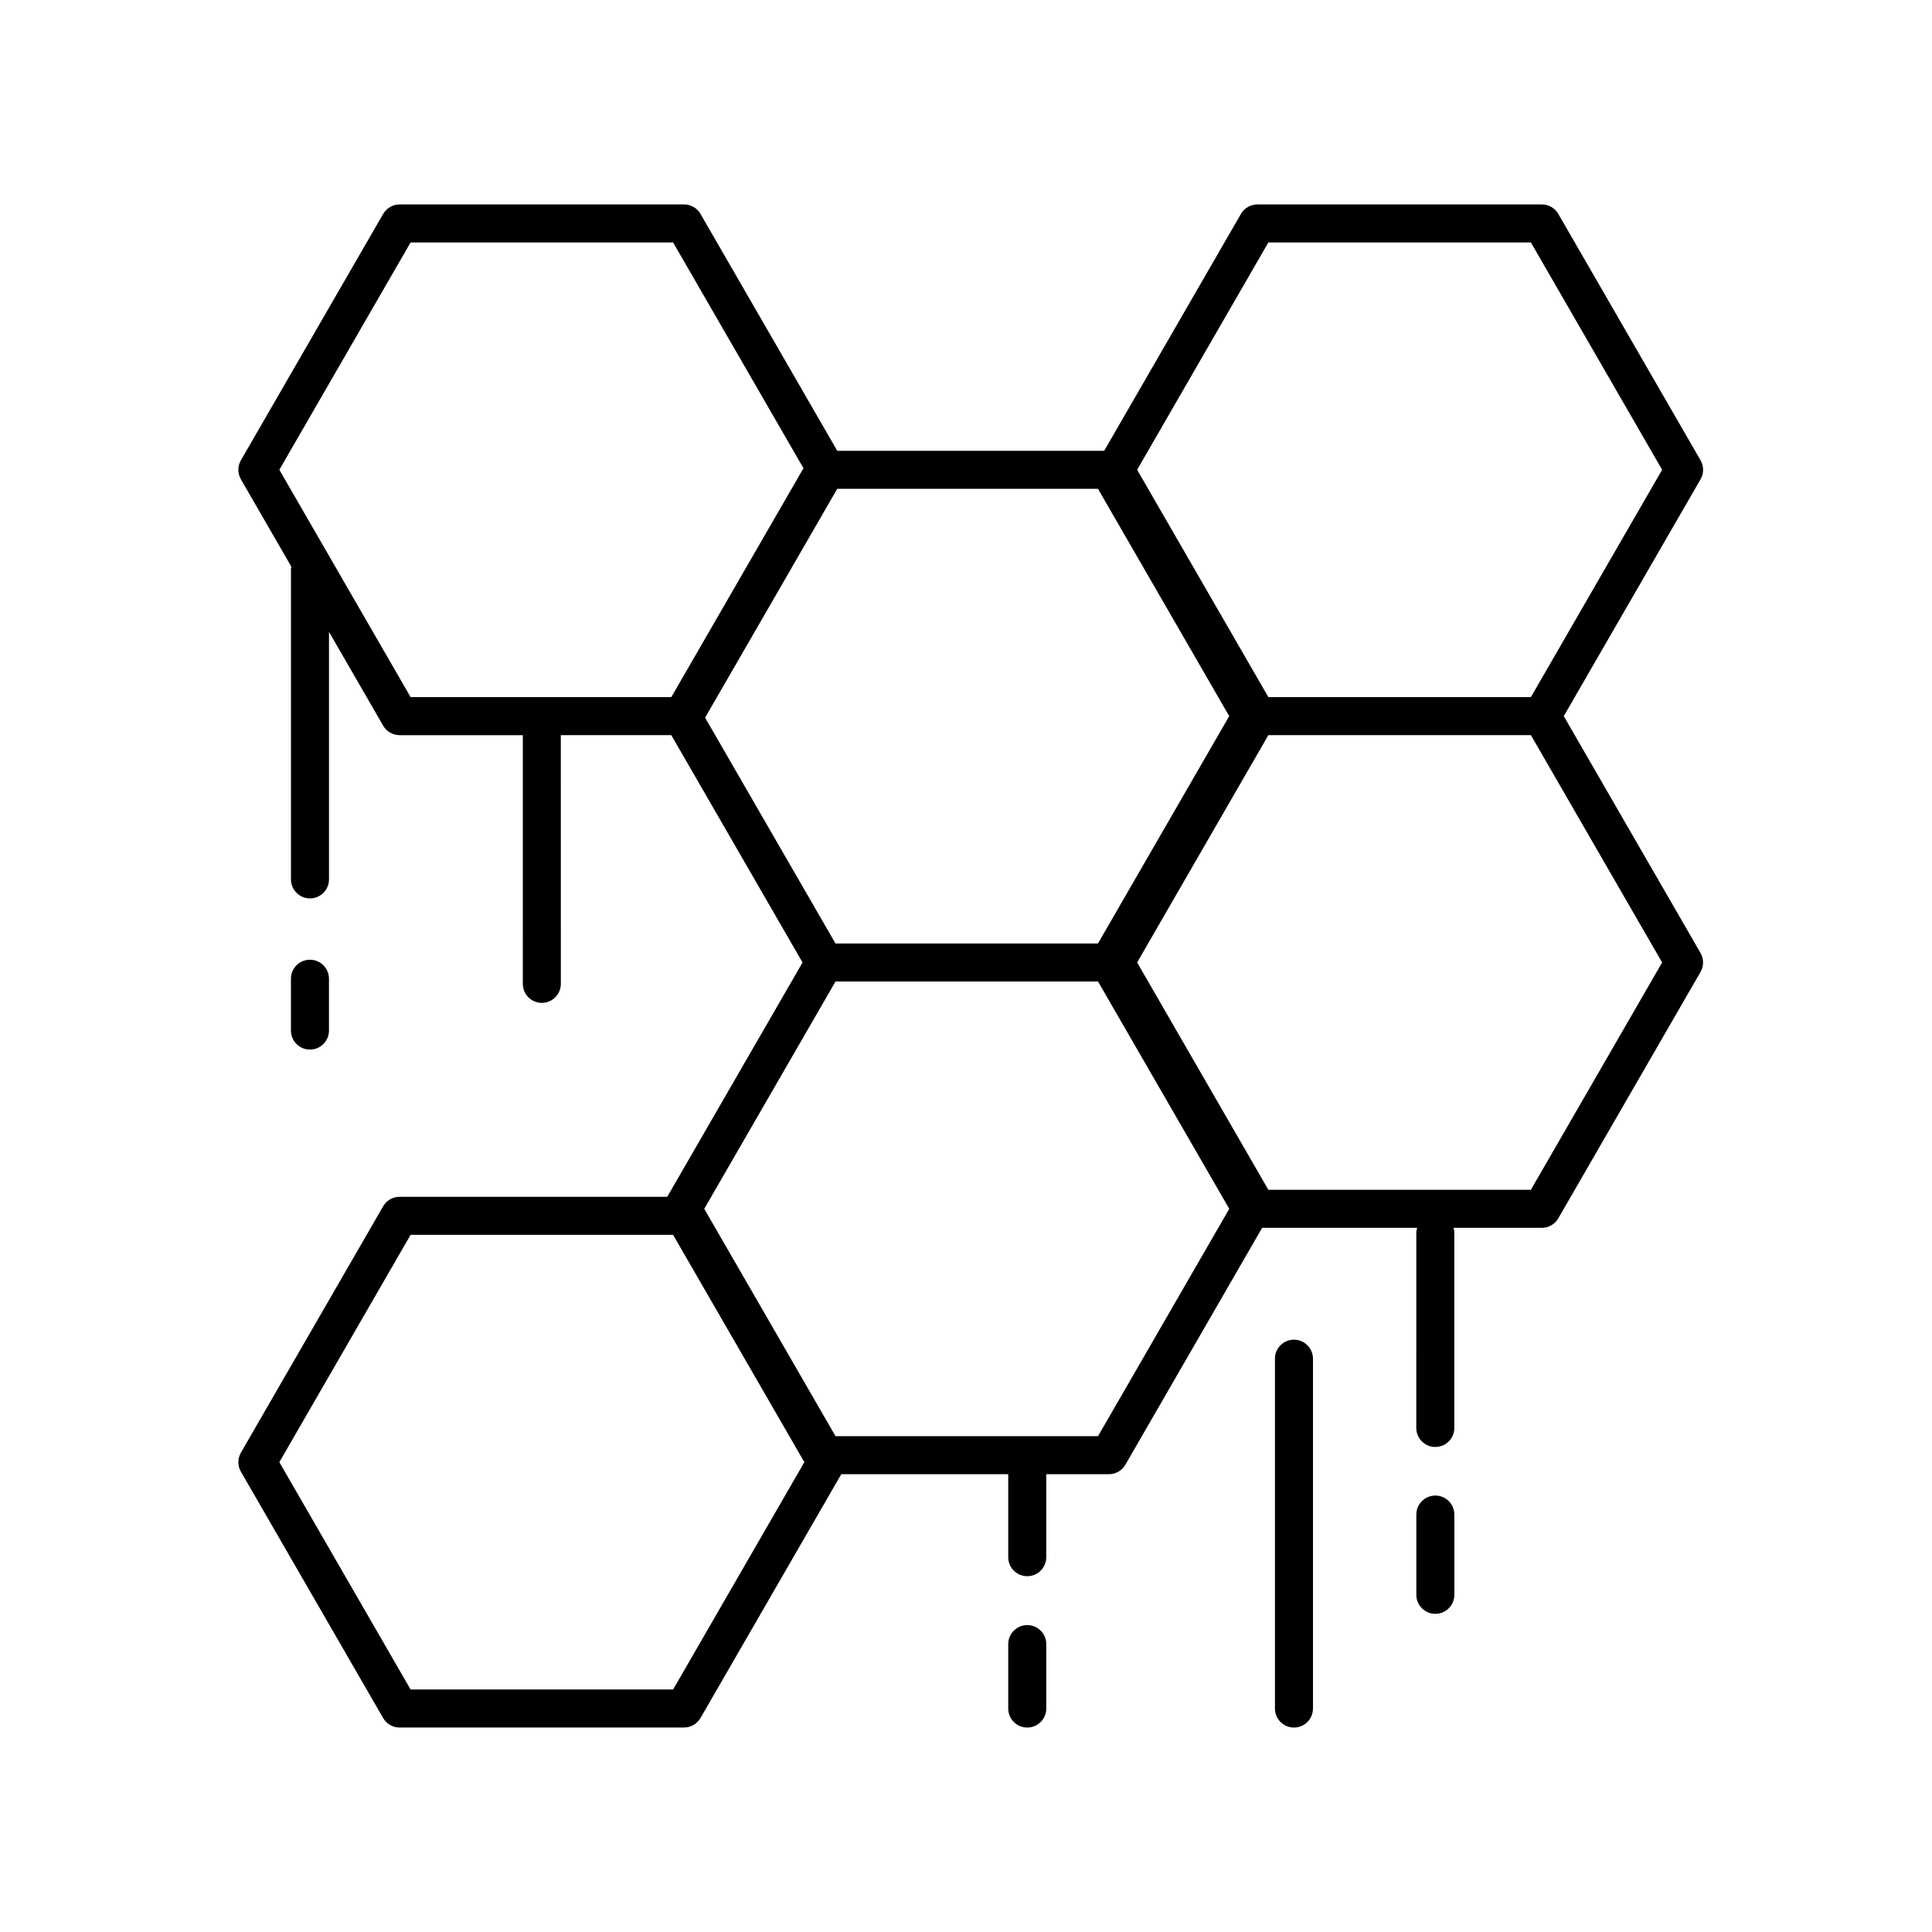 <?xml version="1.0" encoding="UTF-8"?>
<!-- Uploaded to: ICON Repo, www.iconrepo.com, Generator: ICON Repo Mixer Tools -->
<svg fill="#000000" width="800px" height="800px" version="1.1" viewBox="144 144 512 512" xmlns="http://www.w3.org/2000/svg">
 <g>
  <path d="m207.84 534.01 37.691 65.285c0.902 1.562 2.562 2.519 4.363 2.519h75.379c1.797 0 3.465-0.957 4.363-2.519l37.309-64.617h44.246v21.992c0 2.781 2.254 5.039 5.039 5.039 2.785 0 5.039-2.258 5.039-5.039v-21.992h16.609c1.797 0 3.465-0.957 4.363-2.519l36.238-62.766h41.086c-0.09 0.383-0.23 0.746-0.23 1.152l-0.004 51.879c0 2.781 2.254 5.039 5.039 5.039s5.039-2.258 5.039-5.039l-0.004-51.879c0-0.406-0.141-0.77-0.23-1.152h23.422c1.797 0 3.465-0.957 4.363-2.519l37.691-65.285c0.902-1.562 0.902-3.477 0-5.039l-36.238-62.766 36.246-62.762c0.902-1.562 0.902-3.477 0-5.039l-37.691-65.285c-0.902-1.562-2.562-2.519-4.363-2.519l-75.387 0.004c-1.797 0-3.465 0.957-4.363 2.519l-36.234 62.762h-70.742l-36.238-62.766c-0.902-1.562-2.562-2.519-4.363-2.519l-75.379 0.004c-1.797 0-3.465 0.957-4.363 2.519l-37.695 65.281c-0.902 1.562-0.902 3.477 0 5.039l13.383 23.18c-0.023 0.203-0.117 0.379-0.117 0.586v82.262c0 2.781 2.254 5.039 5.039 5.039 2.785 0 5.039-2.258 5.039-5.039v-65.598l14.355 24.859c0.902 1.562 2.562 2.519 4.363 2.519h32.648l-0.004 65.902c0 2.781 2.254 5.039 5.039 5.039 2.785 0 5.039-2.258 5.039-5.039l-0.004-65.91h29.277l34.781 60.246-35.852 62.098-70.93 0.004c-1.797 0-3.465 0.957-4.363 2.519l-37.695 65.281c-0.895 1.559-0.895 3.477 0 5.039zm123.02-199.82 35.02-60.652h69.094l34.781 60.246-34.781 60.246h-69.562zm218.84 125.12h-69.57l-34.777-60.246 34.777-60.246h69.57l34.781 60.246zm-69.57-251.06h69.57l34.781 60.246-34.781 60.246h-69.57l-34.777-60.246zm-262.1 60.246 34.781-60.246h69.566l34.551 59.836-35.02 60.652-69.098 0.004zm147.39 135.61h69.566l34.781 60.246-34.781 60.246h-69.566l-34.785-60.246zm-112.61 67.137h69.566l34.785 60.246-34.781 60.246h-69.57l-34.781-60.246z"/>
  <path d="m421.27 596.78v-17.074c0-2.781-2.254-5.039-5.039-5.039s-5.039 2.258-5.039 5.039v17.074c0 2.781 2.254 5.039 5.039 5.039 2.789 0 5.039-2.258 5.039-5.039z"/>
  <path d="m231.18 417.11v-13.734c0-2.781-2.254-5.039-5.039-5.039-2.785 0-5.039 2.258-5.039 5.039v13.734c0 2.781 2.254 5.039 5.039 5.039 2.785-0.004 5.039-2.258 5.039-5.039z"/>
  <path d="m491.95 596.78v-92.711c0-2.781-2.254-5.039-5.039-5.039s-5.039 2.258-5.039 5.039v92.711c0 2.781 2.254 5.039 5.039 5.039s5.039-2.258 5.039-5.039z"/>
  <path d="m529.42 566.64v-21.262c0-2.781-2.254-5.039-5.039-5.039s-5.039 2.258-5.039 5.039v21.262c0 2.781 2.254 5.039 5.039 5.039s5.039-2.258 5.039-5.039z"/>
 </g>
</svg>